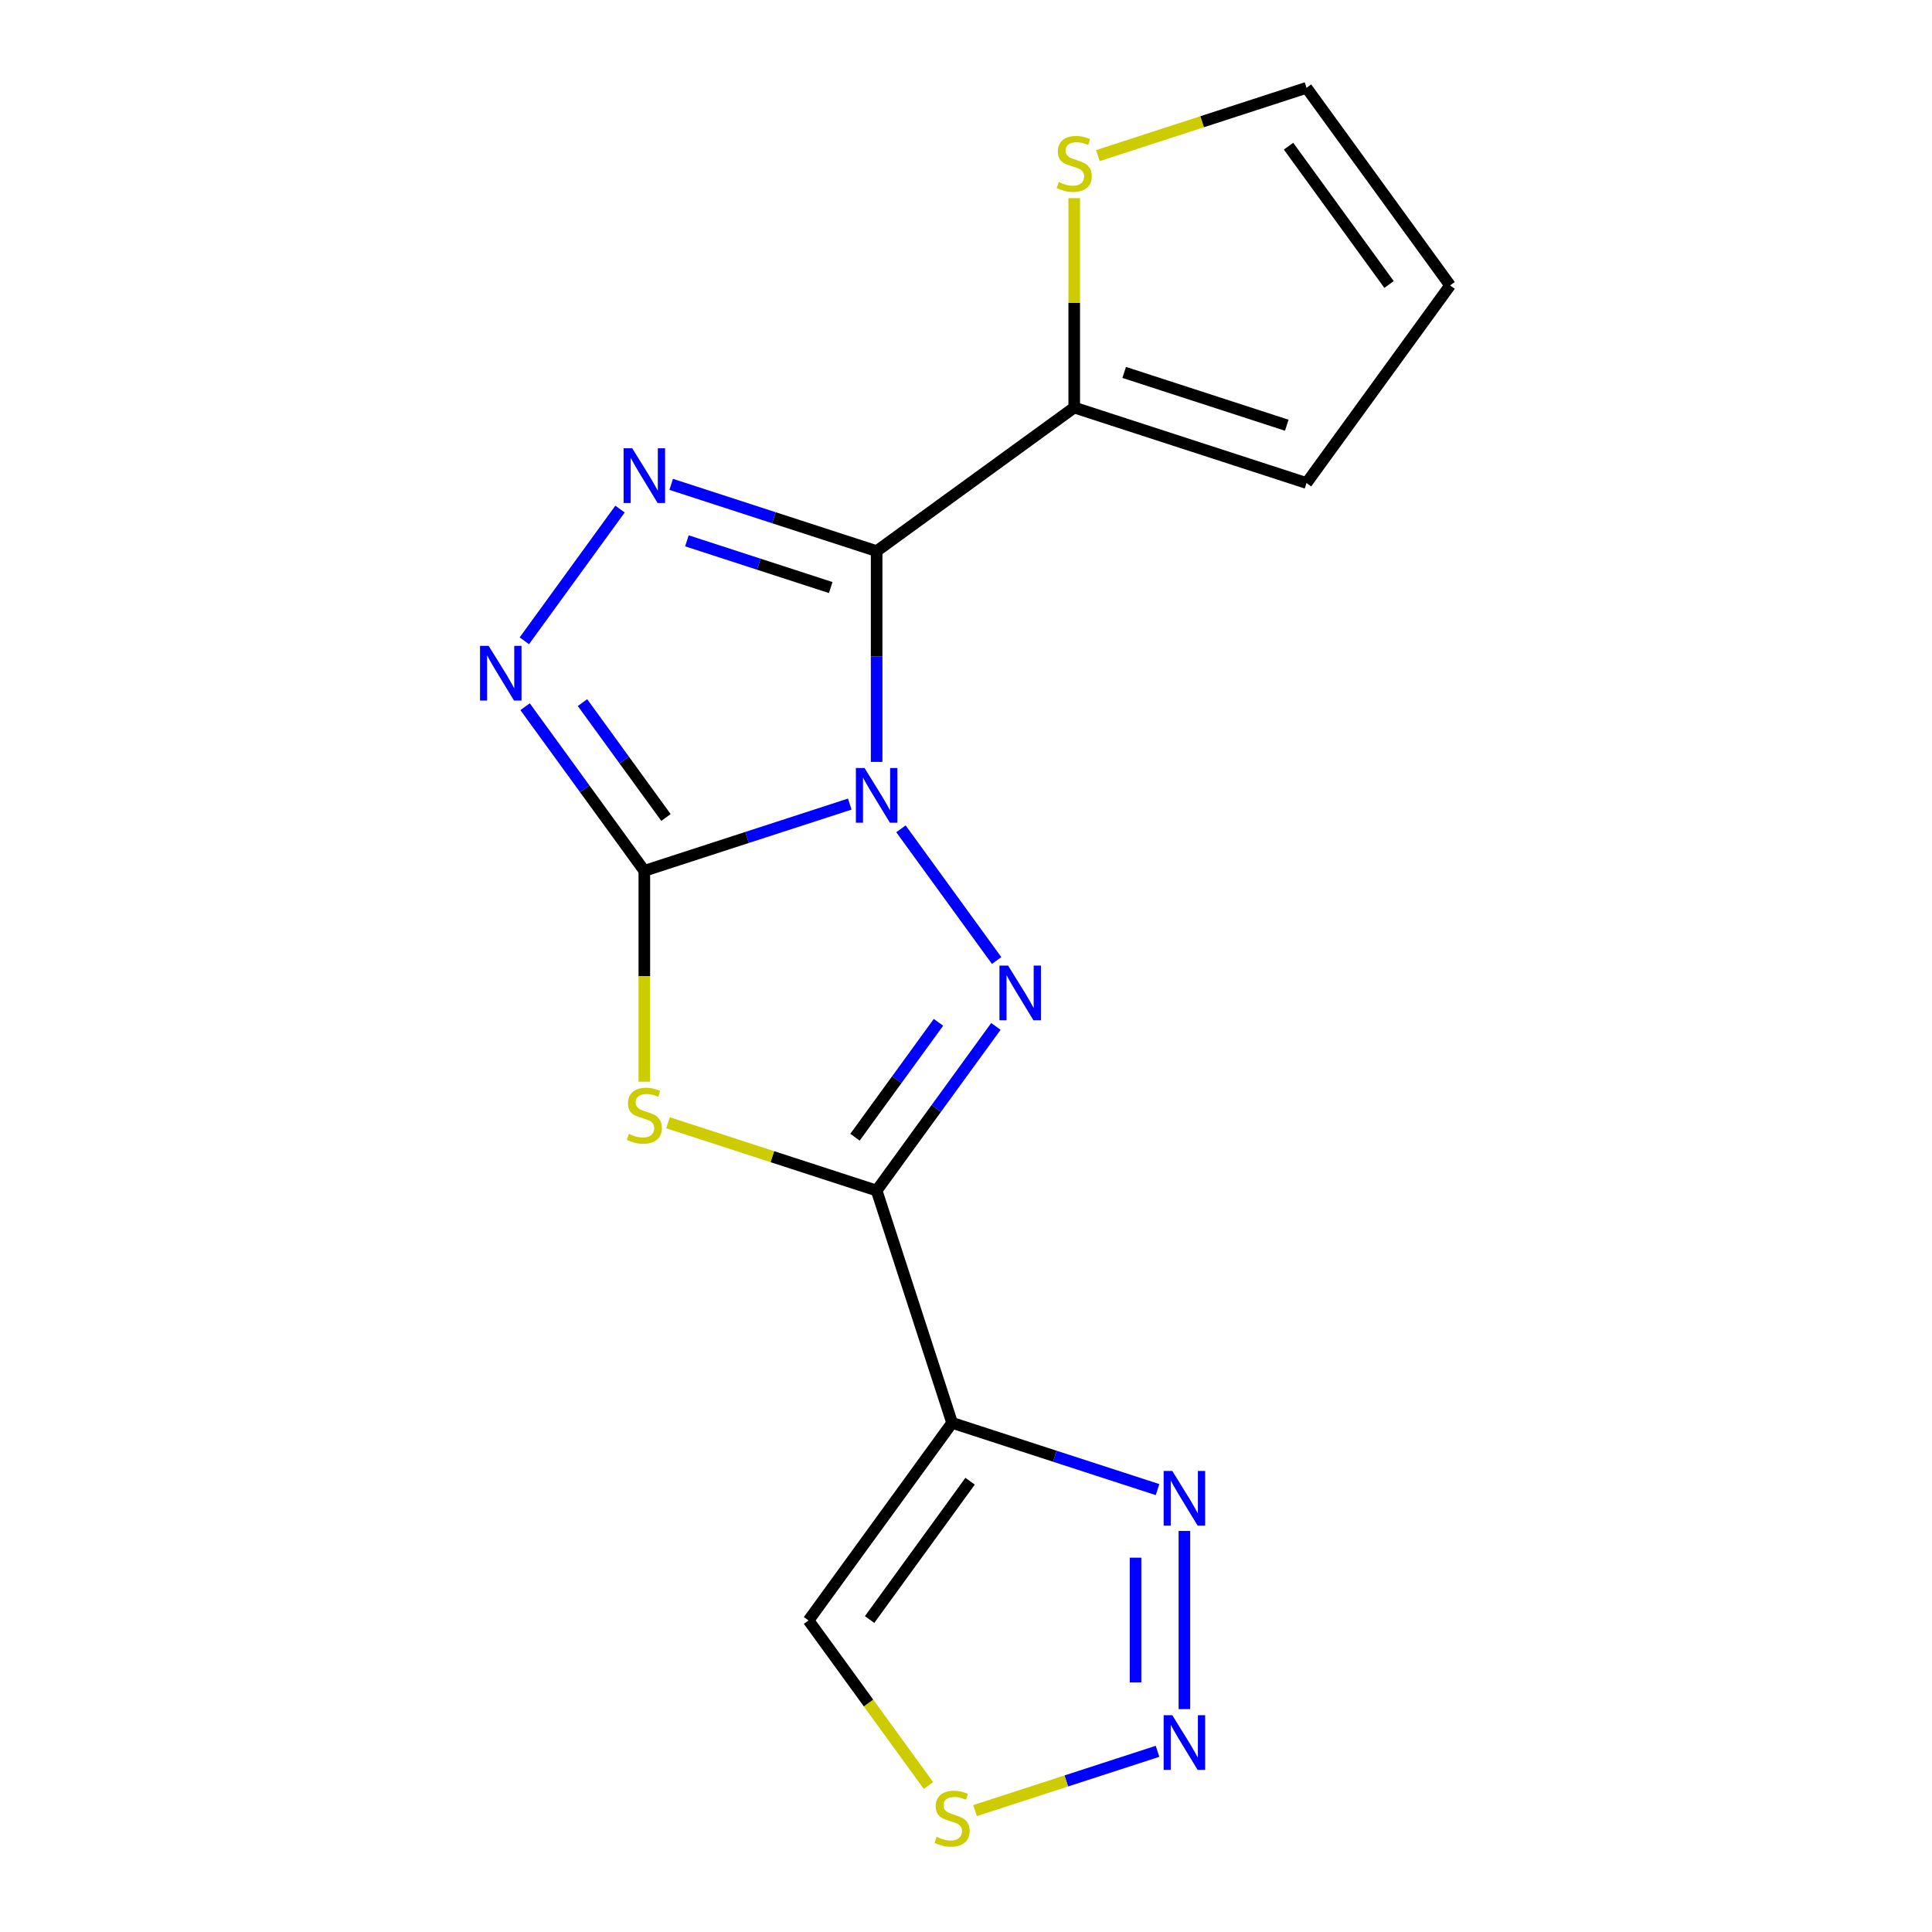 <?xml version='1.0' encoding='iso-8859-1'?>
<svg version='1.1' baseProfile='full'
              xmlns='http://www.w3.org/2000/svg'
                      xmlns:rdkit='http://www.rdkit.org/xml'
                      xmlns:xlink='http://www.w3.org/1999/xlink'
                  xml:space='preserve'
width='1000px' height='1000px' viewBox='0 0 1000 1000'>
<!-- END OF HEADER -->
<rect style='opacity:1.0;fill:#FFFFFF;stroke:none' width='1000' height='1000' x='0' y='0'> </rect>
<path class='bond-0' d='M 439.841,416.192 L 386.674,433.467' style='fill:none;fill-rule:evenodd;stroke:#0000FF;stroke-width:6px;stroke-linecap:butt;stroke-linejoin:miter;stroke-opacity:1' />
<path class='bond-0' d='M 386.674,433.467 L 333.507,450.742' style='fill:none;fill-rule:evenodd;stroke:#000000;stroke-width:6px;stroke-linecap:butt;stroke-linejoin:miter;stroke-opacity:1' />
<path class='bond-1' d='M 453.742,394.355 L 453.742,339.804' style='fill:none;fill-rule:evenodd;stroke:#0000FF;stroke-width:6px;stroke-linecap:butt;stroke-linejoin:miter;stroke-opacity:1' />
<path class='bond-1' d='M 453.742,339.804 L 453.742,285.253' style='fill:none;fill-rule:evenodd;stroke:#000000;stroke-width:6px;stroke-linecap:butt;stroke-linejoin:miter;stroke-opacity:1' />
<path class='bond-2' d='M 466.326,428.996 L 515.856,497.168' style='fill:none;fill-rule:evenodd;stroke:#0000FF;stroke-width:6px;stroke-linecap:butt;stroke-linejoin:miter;stroke-opacity:1' />
<path class='bond-4' d='M 333.507,450.742 L 333.507,505.313' style='fill:none;fill-rule:evenodd;stroke:#000000;stroke-width:6px;stroke-linecap:butt;stroke-linejoin:miter;stroke-opacity:1' />
<path class='bond-4' d='M 333.507,505.313 L 333.507,559.883' style='fill:none;fill-rule:evenodd;stroke:#CCCC00;stroke-width:6px;stroke-linecap:butt;stroke-linejoin:miter;stroke-opacity:1' />
<path class='bond-6' d='M 333.507,450.742 L 302.645,408.263' style='fill:none;fill-rule:evenodd;stroke:#000000;stroke-width:6px;stroke-linecap:butt;stroke-linejoin:miter;stroke-opacity:1' />
<path class='bond-6' d='M 302.645,408.263 L 271.782,365.784' style='fill:none;fill-rule:evenodd;stroke:#0000FF;stroke-width:6px;stroke-linecap:butt;stroke-linejoin:miter;stroke-opacity:1' />
<path class='bond-6' d='M 344.704,423.136 L 323.1,393.401' style='fill:none;fill-rule:evenodd;stroke:#000000;stroke-width:6px;stroke-linecap:butt;stroke-linejoin:miter;stroke-opacity:1' />
<path class='bond-6' d='M 323.1,393.401 L 301.496,363.666' style='fill:none;fill-rule:evenodd;stroke:#0000FF;stroke-width:6px;stroke-linecap:butt;stroke-linejoin:miter;stroke-opacity:1' />
<path class='bond-5' d='M 453.742,285.253 L 400.575,267.978' style='fill:none;fill-rule:evenodd;stroke:#000000;stroke-width:6px;stroke-linecap:butt;stroke-linejoin:miter;stroke-opacity:1' />
<path class='bond-5' d='M 400.575,267.978 L 347.408,250.703' style='fill:none;fill-rule:evenodd;stroke:#0000FF;stroke-width:6px;stroke-linecap:butt;stroke-linejoin:miter;stroke-opacity:1' />
<path class='bond-5' d='M 429.978,304.117 L 392.761,292.025' style='fill:none;fill-rule:evenodd;stroke:#000000;stroke-width:6px;stroke-linecap:butt;stroke-linejoin:miter;stroke-opacity:1' />
<path class='bond-5' d='M 392.761,292.025 L 355.544,279.932' style='fill:none;fill-rule:evenodd;stroke:#0000FF;stroke-width:6px;stroke-linecap:butt;stroke-linejoin:miter;stroke-opacity:1' />
<path class='bond-10' d='M 453.742,285.253 L 556.02,210.944' style='fill:none;fill-rule:evenodd;stroke:#000000;stroke-width:6px;stroke-linecap:butt;stroke-linejoin:miter;stroke-opacity:1' />
<path class='bond-3' d='M 515.467,531.273 L 484.604,573.752' style='fill:none;fill-rule:evenodd;stroke:#0000FF;stroke-width:6px;stroke-linecap:butt;stroke-linejoin:miter;stroke-opacity:1' />
<path class='bond-3' d='M 484.604,573.752 L 453.742,616.231' style='fill:none;fill-rule:evenodd;stroke:#000000;stroke-width:6px;stroke-linecap:butt;stroke-linejoin:miter;stroke-opacity:1' />
<path class='bond-3' d='M 485.753,529.155 L 464.149,558.89' style='fill:none;fill-rule:evenodd;stroke:#0000FF;stroke-width:6px;stroke-linecap:butt;stroke-linejoin:miter;stroke-opacity:1' />
<path class='bond-3' d='M 464.149,558.89 L 442.545,588.625' style='fill:none;fill-rule:evenodd;stroke:#000000;stroke-width:6px;stroke-linecap:butt;stroke-linejoin:miter;stroke-opacity:1' />
<path class='bond-7' d='M 453.742,616.231 L 492.808,736.465' style='fill:none;fill-rule:evenodd;stroke:#000000;stroke-width:6px;stroke-linecap:butt;stroke-linejoin:miter;stroke-opacity:1' />
<path class='bond-17' d='M 453.742,616.231 L 399.745,598.686' style='fill:none;fill-rule:evenodd;stroke:#000000;stroke-width:6px;stroke-linecap:butt;stroke-linejoin:miter;stroke-opacity:1' />
<path class='bond-17' d='M 399.745,598.686 L 345.748,581.141' style='fill:none;fill-rule:evenodd;stroke:#CCCC00;stroke-width:6px;stroke-linecap:butt;stroke-linejoin:miter;stroke-opacity:1' />
<path class='bond-18' d='M 320.923,263.507 L 271.393,331.679' style='fill:none;fill-rule:evenodd;stroke:#0000FF;stroke-width:6px;stroke-linecap:butt;stroke-linejoin:miter;stroke-opacity:1' />
<path class='bond-9' d='M 492.808,736.465 L 545.976,753.741' style='fill:none;fill-rule:evenodd;stroke:#000000;stroke-width:6px;stroke-linecap:butt;stroke-linejoin:miter;stroke-opacity:1' />
<path class='bond-9' d='M 545.976,753.741 L 599.143,771.016' style='fill:none;fill-rule:evenodd;stroke:#0000FF;stroke-width:6px;stroke-linecap:butt;stroke-linejoin:miter;stroke-opacity:1' />
<path class='bond-12' d='M 492.808,736.465 L 418.499,838.743' style='fill:none;fill-rule:evenodd;stroke:#000000;stroke-width:6px;stroke-linecap:butt;stroke-linejoin:miter;stroke-opacity:1' />
<path class='bond-12' d='M 502.118,766.669 L 450.101,838.263' style='fill:none;fill-rule:evenodd;stroke:#000000;stroke-width:6px;stroke-linecap:butt;stroke-linejoin:miter;stroke-opacity:1' />
<path class='bond-8' d='M 613.043,884.634 L 613.043,792.42' style='fill:none;fill-rule:evenodd;stroke:#0000FF;stroke-width:6px;stroke-linecap:butt;stroke-linejoin:miter;stroke-opacity:1' />
<path class='bond-8' d='M 587.759,870.802 L 587.759,806.252' style='fill:none;fill-rule:evenodd;stroke:#0000FF;stroke-width:6px;stroke-linecap:butt;stroke-linejoin:miter;stroke-opacity:1' />
<path class='bond-20' d='M 599.143,906.471 L 551.913,921.817' style='fill:none;fill-rule:evenodd;stroke:#0000FF;stroke-width:6px;stroke-linecap:butt;stroke-linejoin:miter;stroke-opacity:1' />
<path class='bond-20' d='M 551.913,921.817 L 504.684,937.163' style='fill:none;fill-rule:evenodd;stroke:#CCCC00;stroke-width:6px;stroke-linecap:butt;stroke-linejoin:miter;stroke-opacity:1' />
<path class='bond-13' d='M 556.02,210.944 L 556.02,156.753' style='fill:none;fill-rule:evenodd;stroke:#000000;stroke-width:6px;stroke-linecap:butt;stroke-linejoin:miter;stroke-opacity:1' />
<path class='bond-13' d='M 556.02,156.753 L 556.02,102.562' style='fill:none;fill-rule:evenodd;stroke:#CCCC00;stroke-width:6px;stroke-linecap:butt;stroke-linejoin:miter;stroke-opacity:1' />
<path class='bond-14' d='M 556.02,210.944 L 676.254,250.01' style='fill:none;fill-rule:evenodd;stroke:#000000;stroke-width:6px;stroke-linecap:butt;stroke-linejoin:miter;stroke-opacity:1' />
<path class='bond-14' d='M 581.868,192.757 L 666.033,220.103' style='fill:none;fill-rule:evenodd;stroke:#000000;stroke-width:6px;stroke-linecap:butt;stroke-linejoin:miter;stroke-opacity:1' />
<path class='bond-11' d='M 480.568,924.173 L 449.534,881.458' style='fill:none;fill-rule:evenodd;stroke:#CCCC00;stroke-width:6px;stroke-linecap:butt;stroke-linejoin:miter;stroke-opacity:1' />
<path class='bond-11' d='M 449.534,881.458 L 418.499,838.743' style='fill:none;fill-rule:evenodd;stroke:#000000;stroke-width:6px;stroke-linecap:butt;stroke-linejoin:miter;stroke-opacity:1' />
<path class='bond-15' d='M 568.26,80.544 L 622.257,62.999' style='fill:none;fill-rule:evenodd;stroke:#CCCC00;stroke-width:6px;stroke-linecap:butt;stroke-linejoin:miter;stroke-opacity:1' />
<path class='bond-15' d='M 622.257,62.999 L 676.254,45.455' style='fill:none;fill-rule:evenodd;stroke:#000000;stroke-width:6px;stroke-linecap:butt;stroke-linejoin:miter;stroke-opacity:1' />
<path class='bond-16' d='M 676.254,250.01 L 750.564,147.732' style='fill:none;fill-rule:evenodd;stroke:#000000;stroke-width:6px;stroke-linecap:butt;stroke-linejoin:miter;stroke-opacity:1' />
<path class='bond-19' d='M 676.254,45.455 L 750.564,147.732' style='fill:none;fill-rule:evenodd;stroke:#000000;stroke-width:6px;stroke-linecap:butt;stroke-linejoin:miter;stroke-opacity:1' />
<path class='bond-19' d='M 666.945,75.658 L 718.962,147.253' style='fill:none;fill-rule:evenodd;stroke:#000000;stroke-width:6px;stroke-linecap:butt;stroke-linejoin:miter;stroke-opacity:1' />
<path  class='atom-0' d='M 447.482 397.515
L 456.762 412.515
Q 457.682 413.995, 459.162 416.675
Q 460.642 419.355, 460.722 419.515
L 460.722 397.515
L 464.482 397.515
L 464.482 425.835
L 460.602 425.835
L 450.642 409.435
Q 449.482 407.515, 448.242 405.315
Q 447.042 403.115, 446.682 402.435
L 446.682 425.835
L 443.002 425.835
L 443.002 397.515
L 447.482 397.515
' fill='#0000FF'/>
<path  class='atom-3' d='M 521.791 499.793
L 531.071 514.793
Q 531.991 516.273, 533.471 518.953
Q 534.951 521.633, 535.031 521.793
L 535.031 499.793
L 538.791 499.793
L 538.791 528.113
L 534.911 528.113
L 524.951 511.713
Q 523.791 509.793, 522.551 507.593
Q 521.351 505.393, 520.991 504.713
L 520.991 528.113
L 517.311 528.113
L 517.311 499.793
L 521.791 499.793
' fill='#0000FF'/>
<path  class='atom-5' d='M 325.507 586.884
Q 325.827 587.004, 327.147 587.564
Q 328.467 588.124, 329.907 588.484
Q 331.387 588.804, 332.827 588.804
Q 335.507 588.804, 337.067 587.524
Q 338.627 586.204, 338.627 583.924
Q 338.627 582.364, 337.827 581.404
Q 337.067 580.444, 335.867 579.924
Q 334.667 579.404, 332.667 578.804
Q 330.147 578.044, 328.627 577.324
Q 327.147 576.604, 326.067 575.084
Q 325.027 573.564, 325.027 571.004
Q 325.027 567.444, 327.427 565.244
Q 329.867 563.044, 334.667 563.044
Q 337.947 563.044, 341.667 564.604
L 340.747 567.684
Q 337.347 566.284, 334.787 566.284
Q 332.027 566.284, 330.507 567.444
Q 328.987 568.564, 329.027 570.524
Q 329.027 572.044, 329.787 572.964
Q 330.587 573.884, 331.707 574.404
Q 332.867 574.924, 334.787 575.524
Q 337.347 576.324, 338.867 577.124
Q 340.387 577.924, 341.467 579.564
Q 342.587 581.164, 342.587 583.924
Q 342.587 587.844, 339.947 589.964
Q 337.347 592.044, 332.987 592.044
Q 330.467 592.044, 328.547 591.484
Q 326.667 590.964, 324.427 590.044
L 325.507 586.884
' fill='#CCCC00'/>
<path  class='atom-6' d='M 327.247 232.026
L 336.527 247.026
Q 337.447 248.506, 338.927 251.186
Q 340.407 253.866, 340.487 254.026
L 340.487 232.026
L 344.247 232.026
L 344.247 260.346
L 340.367 260.346
L 330.407 243.946
Q 329.247 242.026, 328.007 239.826
Q 326.807 237.626, 326.447 236.946
L 326.447 260.346
L 322.767 260.346
L 322.767 232.026
L 327.247 232.026
' fill='#0000FF'/>
<path  class='atom-7' d='M 252.938 334.304
L 262.218 349.304
Q 263.138 350.784, 264.618 353.464
Q 266.098 356.144, 266.178 356.304
L 266.178 334.304
L 269.938 334.304
L 269.938 362.624
L 266.058 362.624
L 256.098 346.224
Q 254.938 344.304, 253.698 342.104
Q 252.498 339.904, 252.138 339.224
L 252.138 362.624
L 248.458 362.624
L 248.458 334.304
L 252.938 334.304
' fill='#0000FF'/>
<path  class='atom-9' d='M 606.783 887.794
L 616.063 902.794
Q 616.983 904.274, 618.463 906.954
Q 619.943 909.634, 620.023 909.794
L 620.023 887.794
L 623.783 887.794
L 623.783 916.114
L 619.903 916.114
L 609.943 899.714
Q 608.783 897.794, 607.543 895.594
Q 606.343 893.394, 605.983 892.714
L 605.983 916.114
L 602.303 916.114
L 602.303 887.794
L 606.783 887.794
' fill='#0000FF'/>
<path  class='atom-10' d='M 606.783 761.372
L 616.063 776.372
Q 616.983 777.852, 618.463 780.532
Q 619.943 783.212, 620.023 783.372
L 620.023 761.372
L 623.783 761.372
L 623.783 789.692
L 619.903 789.692
L 609.943 773.292
Q 608.783 771.372, 607.543 769.172
Q 606.343 766.972, 605.983 766.292
L 605.983 789.692
L 602.303 789.692
L 602.303 761.372
L 606.783 761.372
' fill='#0000FF'/>
<path  class='atom-12' d='M 484.808 950.741
Q 485.128 950.861, 486.448 951.421
Q 487.768 951.981, 489.208 952.341
Q 490.688 952.661, 492.128 952.661
Q 494.808 952.661, 496.368 951.381
Q 497.928 950.061, 497.928 947.781
Q 497.928 946.221, 497.128 945.261
Q 496.368 944.301, 495.168 943.781
Q 493.968 943.261, 491.968 942.661
Q 489.448 941.901, 487.928 941.181
Q 486.448 940.461, 485.368 938.941
Q 484.328 937.421, 484.328 934.861
Q 484.328 931.301, 486.728 929.101
Q 489.168 926.901, 493.968 926.901
Q 497.248 926.901, 500.968 928.461
L 500.048 931.541
Q 496.648 930.141, 494.088 930.141
Q 491.328 930.141, 489.808 931.301
Q 488.288 932.421, 488.328 934.381
Q 488.328 935.901, 489.088 936.821
Q 489.888 937.741, 491.008 938.261
Q 492.168 938.781, 494.088 939.381
Q 496.648 940.181, 498.168 940.981
Q 499.688 941.781, 500.768 943.421
Q 501.888 945.021, 501.888 947.781
Q 501.888 951.701, 499.248 953.821
Q 496.648 955.901, 492.288 955.901
Q 489.768 955.901, 487.848 955.341
Q 485.968 954.821, 483.728 953.901
L 484.808 950.741
' fill='#CCCC00'/>
<path  class='atom-14' d='M 548.02 94.241
Q 548.34 94.361, 549.66 94.921
Q 550.98 95.481, 552.42 95.841
Q 553.9 96.161, 555.34 96.161
Q 558.02 96.161, 559.58 94.881
Q 561.14 93.561, 561.14 91.281
Q 561.14 89.721, 560.34 88.761
Q 559.58 87.801, 558.38 87.281
Q 557.18 86.761, 555.18 86.161
Q 552.66 85.401, 551.14 84.681
Q 549.66 83.961, 548.58 82.441
Q 547.54 80.921, 547.54 78.361
Q 547.54 74.801, 549.94 72.601
Q 552.38 70.401, 557.18 70.401
Q 560.46 70.401, 564.18 71.961
L 563.26 75.041
Q 559.86 73.641, 557.3 73.641
Q 554.54 73.641, 553.02 74.801
Q 551.5 75.921, 551.54 77.881
Q 551.54 79.401, 552.3 80.321
Q 553.1 81.241, 554.22 81.761
Q 555.38 82.281, 557.3 82.881
Q 559.86 83.681, 561.38 84.481
Q 562.9 85.281, 563.98 86.921
Q 565.1 88.521, 565.1 91.281
Q 565.1 95.201, 562.46 97.321
Q 559.86 99.401, 555.5 99.401
Q 552.98 99.401, 551.06 98.841
Q 549.18 98.321, 546.94 97.401
L 548.02 94.241
' fill='#CCCC00'/>
</svg>
